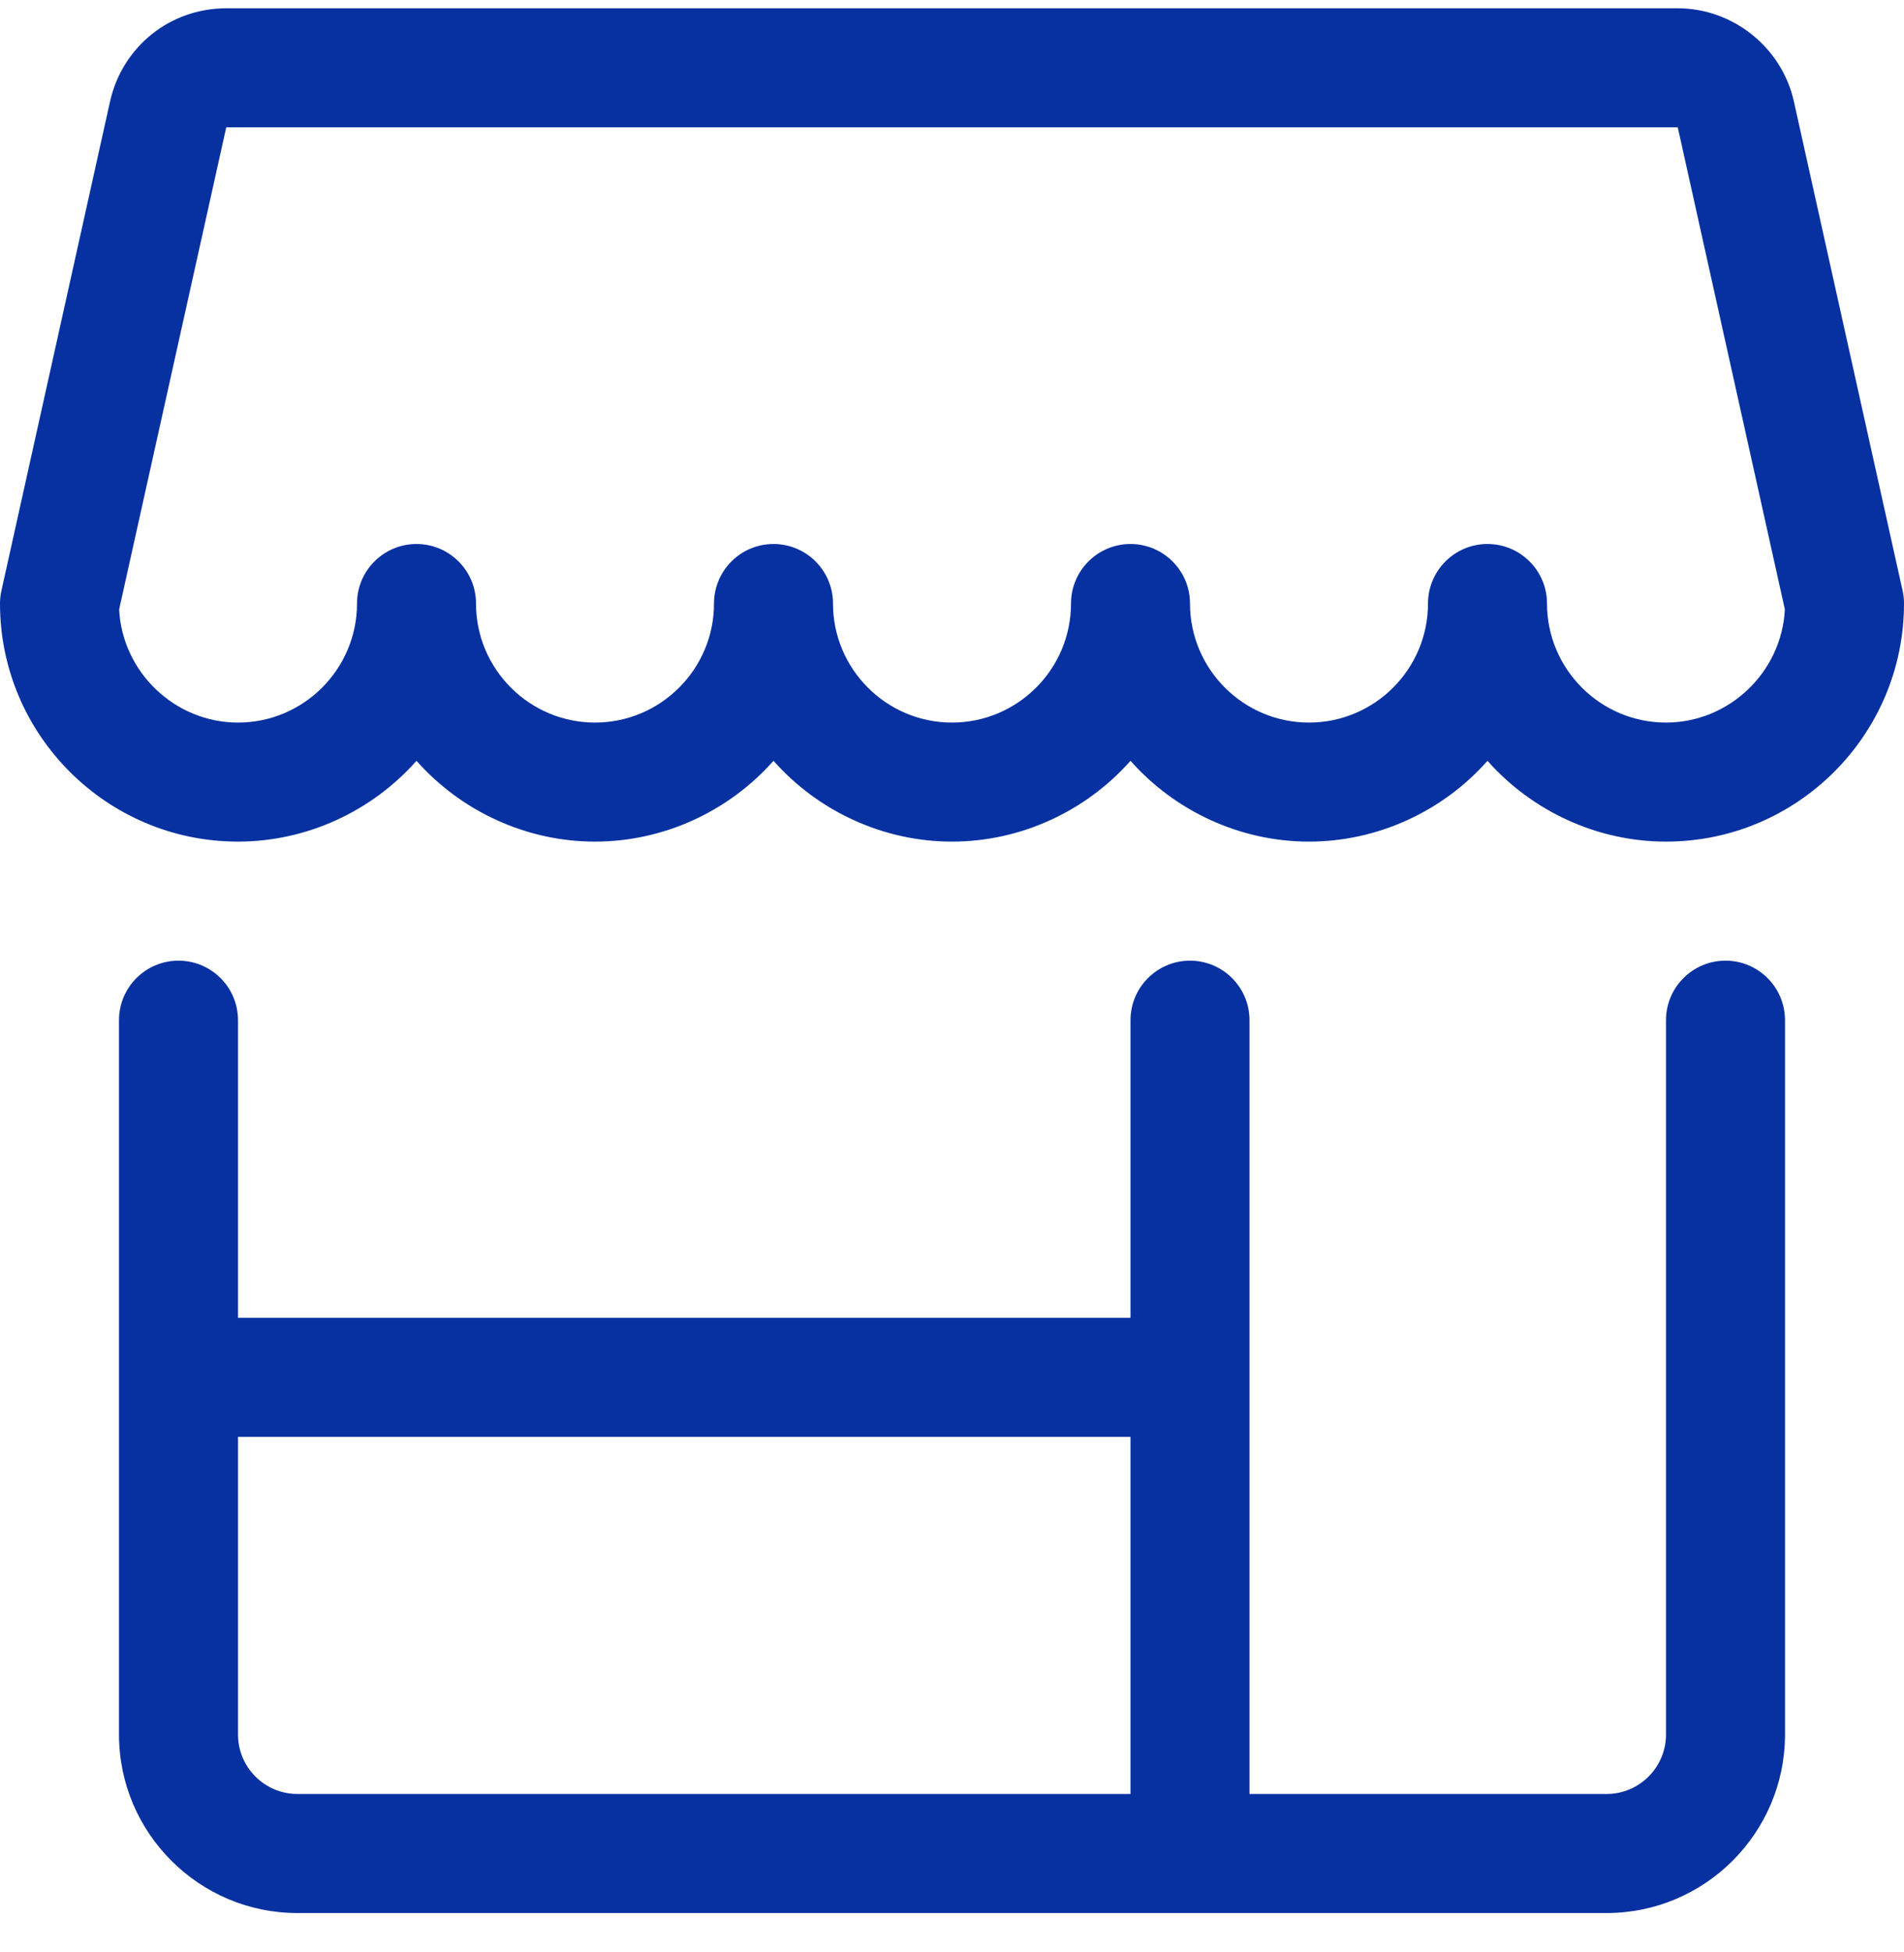 <svg width="40" height="41" viewBox="0 0 40 41" fill="none" xmlns="http://www.w3.org/2000/svg">
<path fill-rule="evenodd" clip-rule="evenodd" d="M6.25 40.174C4.182 40.174 2.5 38.492 2.5 36.424V21.424C2.5 20.734 3.06 20.174 3.75 20.174C4.44 20.174 5 20.734 5 21.424V27.674H23.75V21.424C23.75 20.734 24.31 20.174 25 20.174C25.69 20.174 26.25 20.734 26.25 21.424V37.674H33.75C34.44 37.674 35 37.114 35 36.424V21.424C35 20.734 35.56 20.174 36.25 20.174C36.94 20.174 37.5 20.734 37.5 21.424V36.424C37.5 38.492 35.818 40.174 33.75 40.174H6.25ZM5 36.424C5 37.114 5.56 37.674 6.25 37.674H23.75V30.174H5V36.424Z" fill="#0731A1"/>
<path fill-rule="evenodd" clip-rule="evenodd" d="M35 17.674C33.562 17.674 32.192 17.041 31.25 15.977C30.308 17.041 28.938 17.674 27.5 17.674C26.062 17.674 24.692 17.041 23.75 15.977C22.808 17.041 21.438 17.674 20 17.674C18.562 17.674 17.192 17.041 16.25 15.977C15.308 17.041 13.938 17.674 12.5 17.674C11.062 17.674 9.692 17.041 8.75 15.977C7.808 17.041 6.438 17.674 5 17.674C2.243 17.674 0 15.431 0 12.674C0 12.584 0.01 12.494 0.03 12.404L2.312 2.13C2.57 0.979 3.573 0.174 4.753 0.174H35.245C36.408 0.174 37.435 0.997 37.687 2.132L39.97 12.402C39.99 12.489 40 12.581 40 12.674C40 15.431 37.757 17.674 35 17.674ZM31.25 11.424C31.94 11.424 32.5 11.984 32.5 12.674C32.5 14.052 33.622 15.174 35 15.174C36.327 15.174 37.432 14.114 37.497 12.797L35.247 2.674H4.753L2.503 12.797C2.568 14.114 3.673 15.174 5 15.174C6.378 15.174 7.5 14.052 7.5 12.674C7.5 11.984 8.06 11.424 8.75 11.424C9.44 11.424 10 11.984 10 12.674C10 14.052 11.122 15.174 12.5 15.174C13.878 15.174 15 14.052 15 12.674C15 11.984 15.56 11.424 16.25 11.424C16.94 11.424 17.5 11.984 17.5 12.674C17.5 14.052 18.622 15.174 20 15.174C21.378 15.174 22.5 14.052 22.5 12.674C22.5 11.984 23.06 11.424 23.75 11.424C24.44 11.424 25 11.984 25 12.674C25 14.052 26.122 15.174 27.5 15.174C28.878 15.174 30 14.052 30 12.674C30 11.984 30.56 11.424 31.25 11.424Z" fill="#0731A1"/>
</svg>
